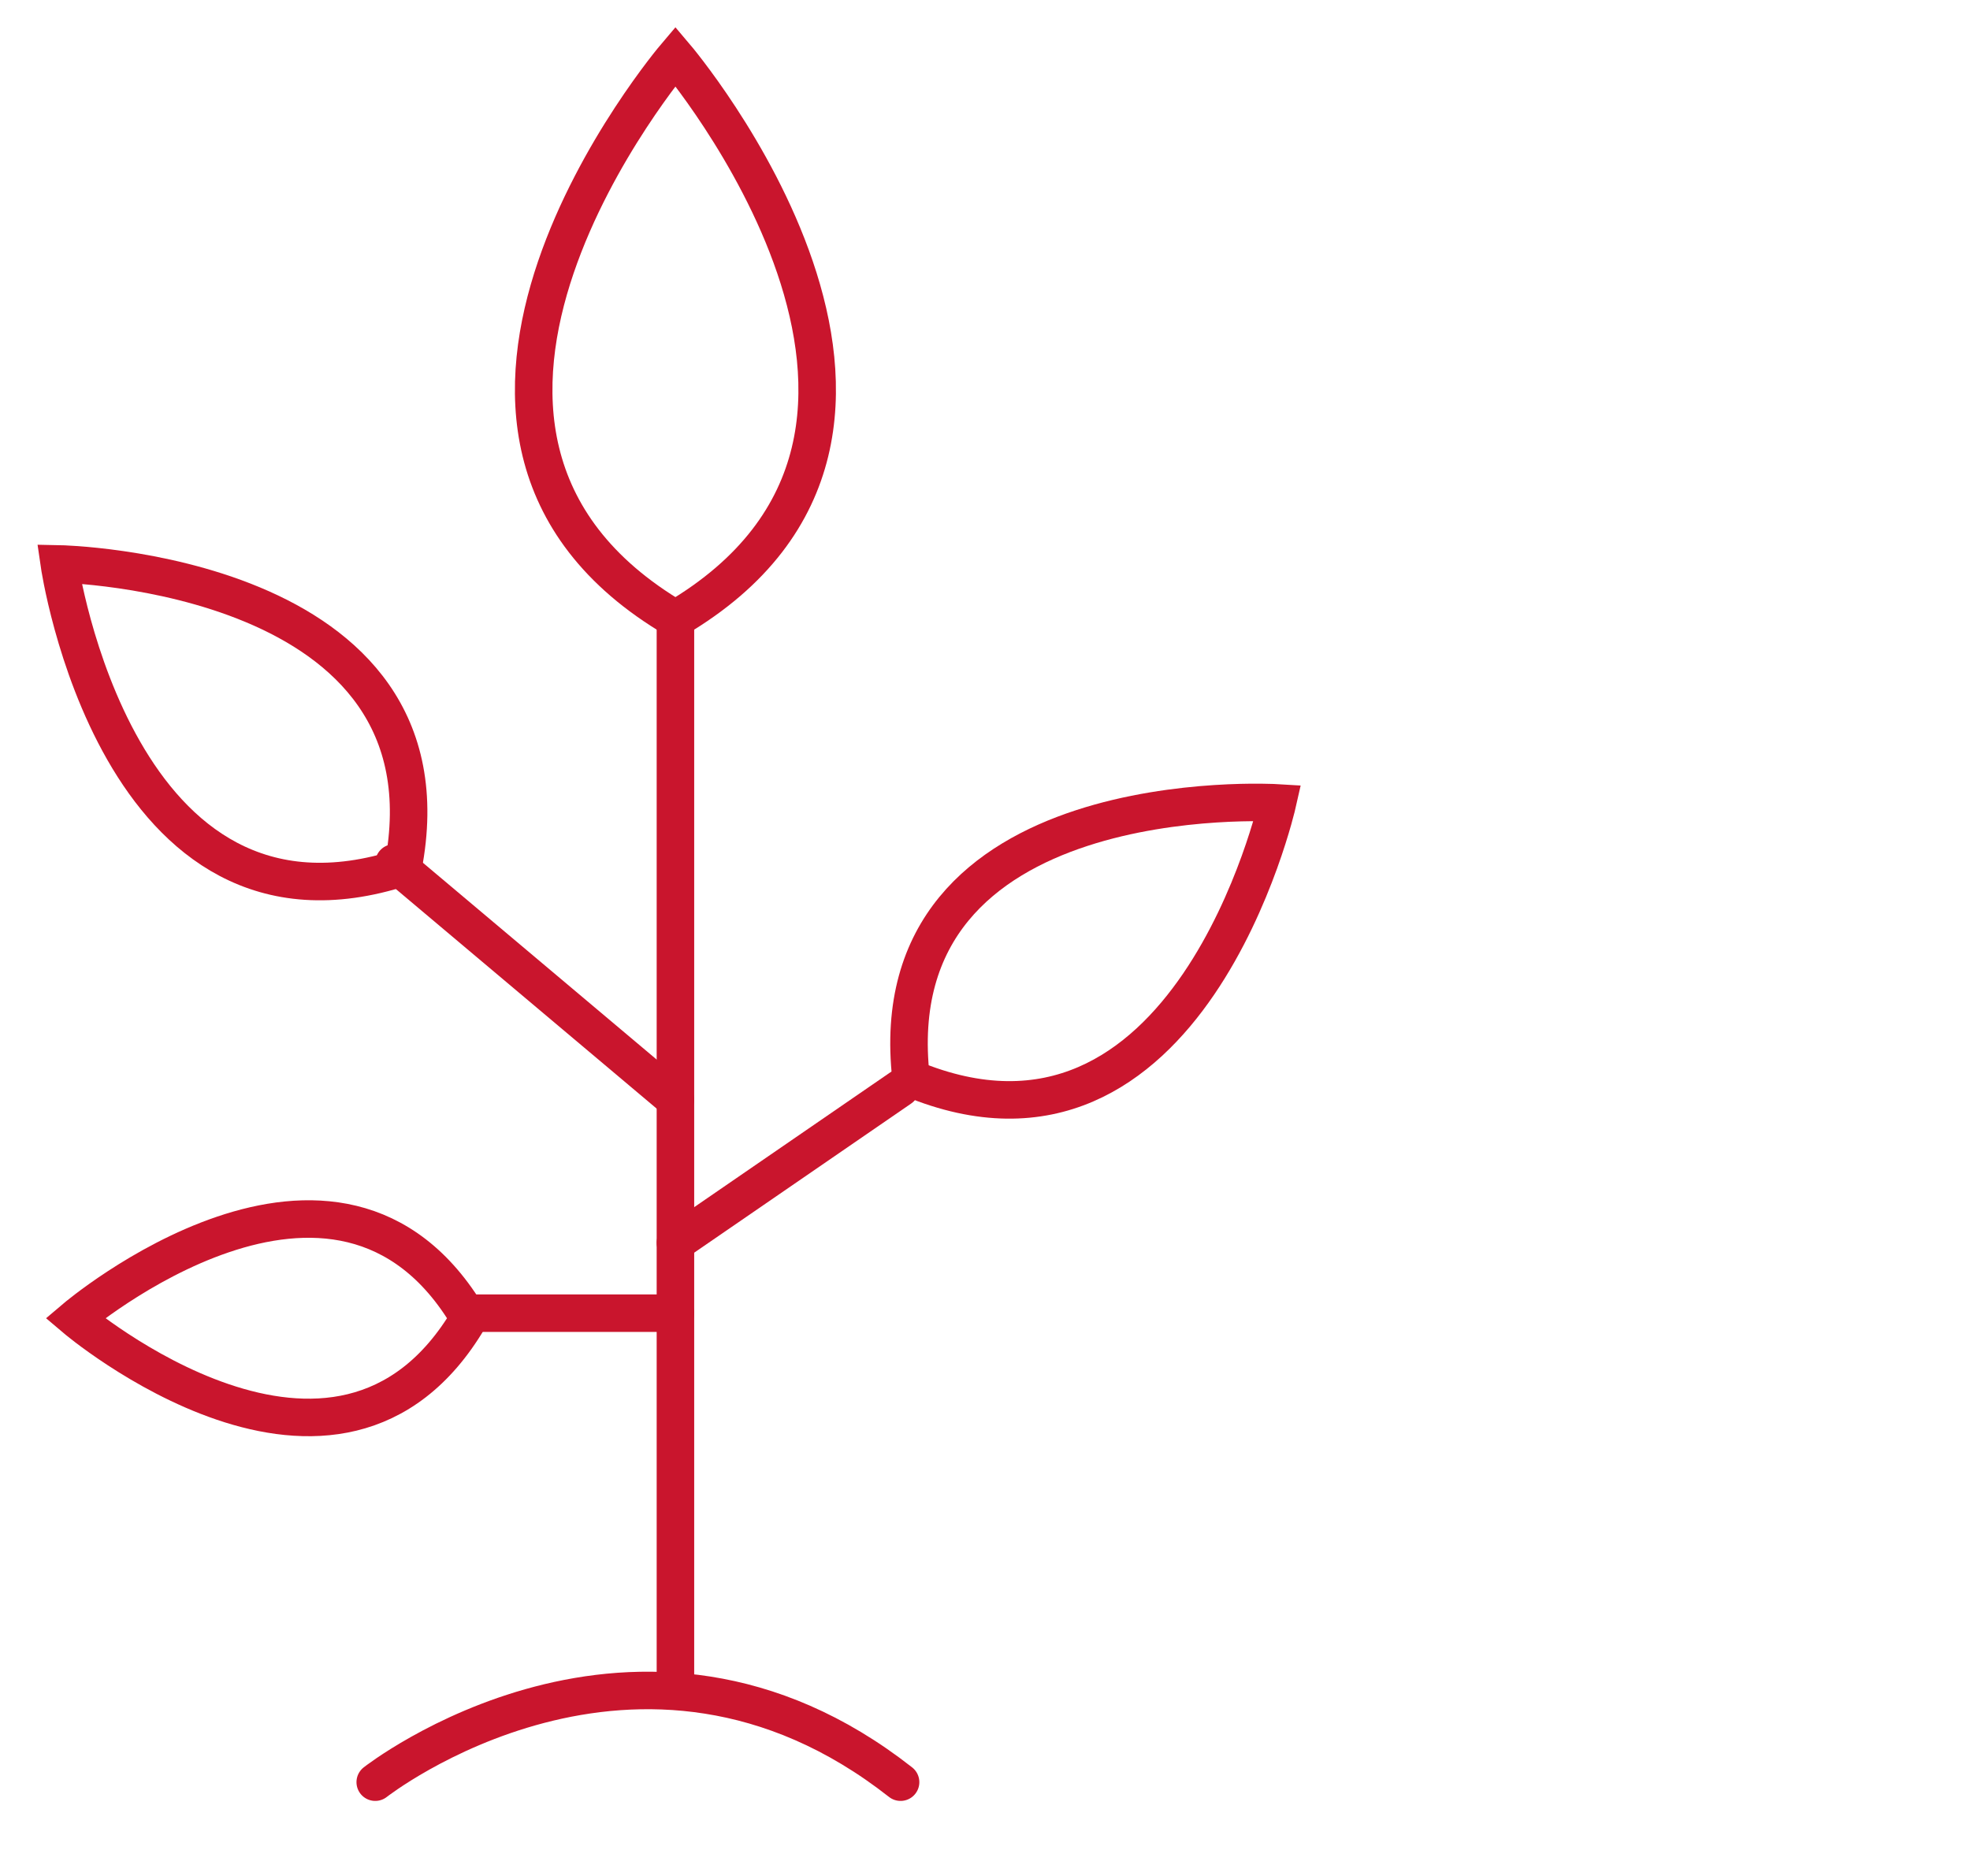 <svg xmlns="http://www.w3.org/2000/svg" viewBox="0 0 105 100"><defs><style>.cls-1{fill:none;stroke:#c9152d;stroke-linecap:round;stroke-miterlimit:10;stroke-width:2px;}</style></defs><title>Schulungen und Einweisungen</title><g id="Ebene_1" data-name="Ebene 1"><path class="cls-1" d="M36,33C19,23,36,3,36,3h0s17,20,0,30Z"/><path class="cls-1" d="M25,70.27c-7,11.9-21,0-21,0H4s14-11.9,21,0Z"/><path class="cls-1" d="M48.56,57.49c-1.82-16,19.53-14.69,19.53-14.69h0S63.39,63.66,48.56,57.49Z"/><path class="cls-1" d="M21.48,46.23C6.21,51.22,3.16,30.06,3.16,30.06h0s21.38.4,18.32,16.18Z"/><line class="cls-1" x1="36" y1="33" x2="36" y2="90"/><line class="cls-1" x1="21" y1="46" x2="36" y2="58.63"/><line class="cls-1" x1="48" y1="58" x2="36" y2="66.25"/><line class="cls-1" x1="25" y1="70" x2="36" y2="70"/><path class="cls-1" d="M20,95s14-11,28,0"/></g></svg>